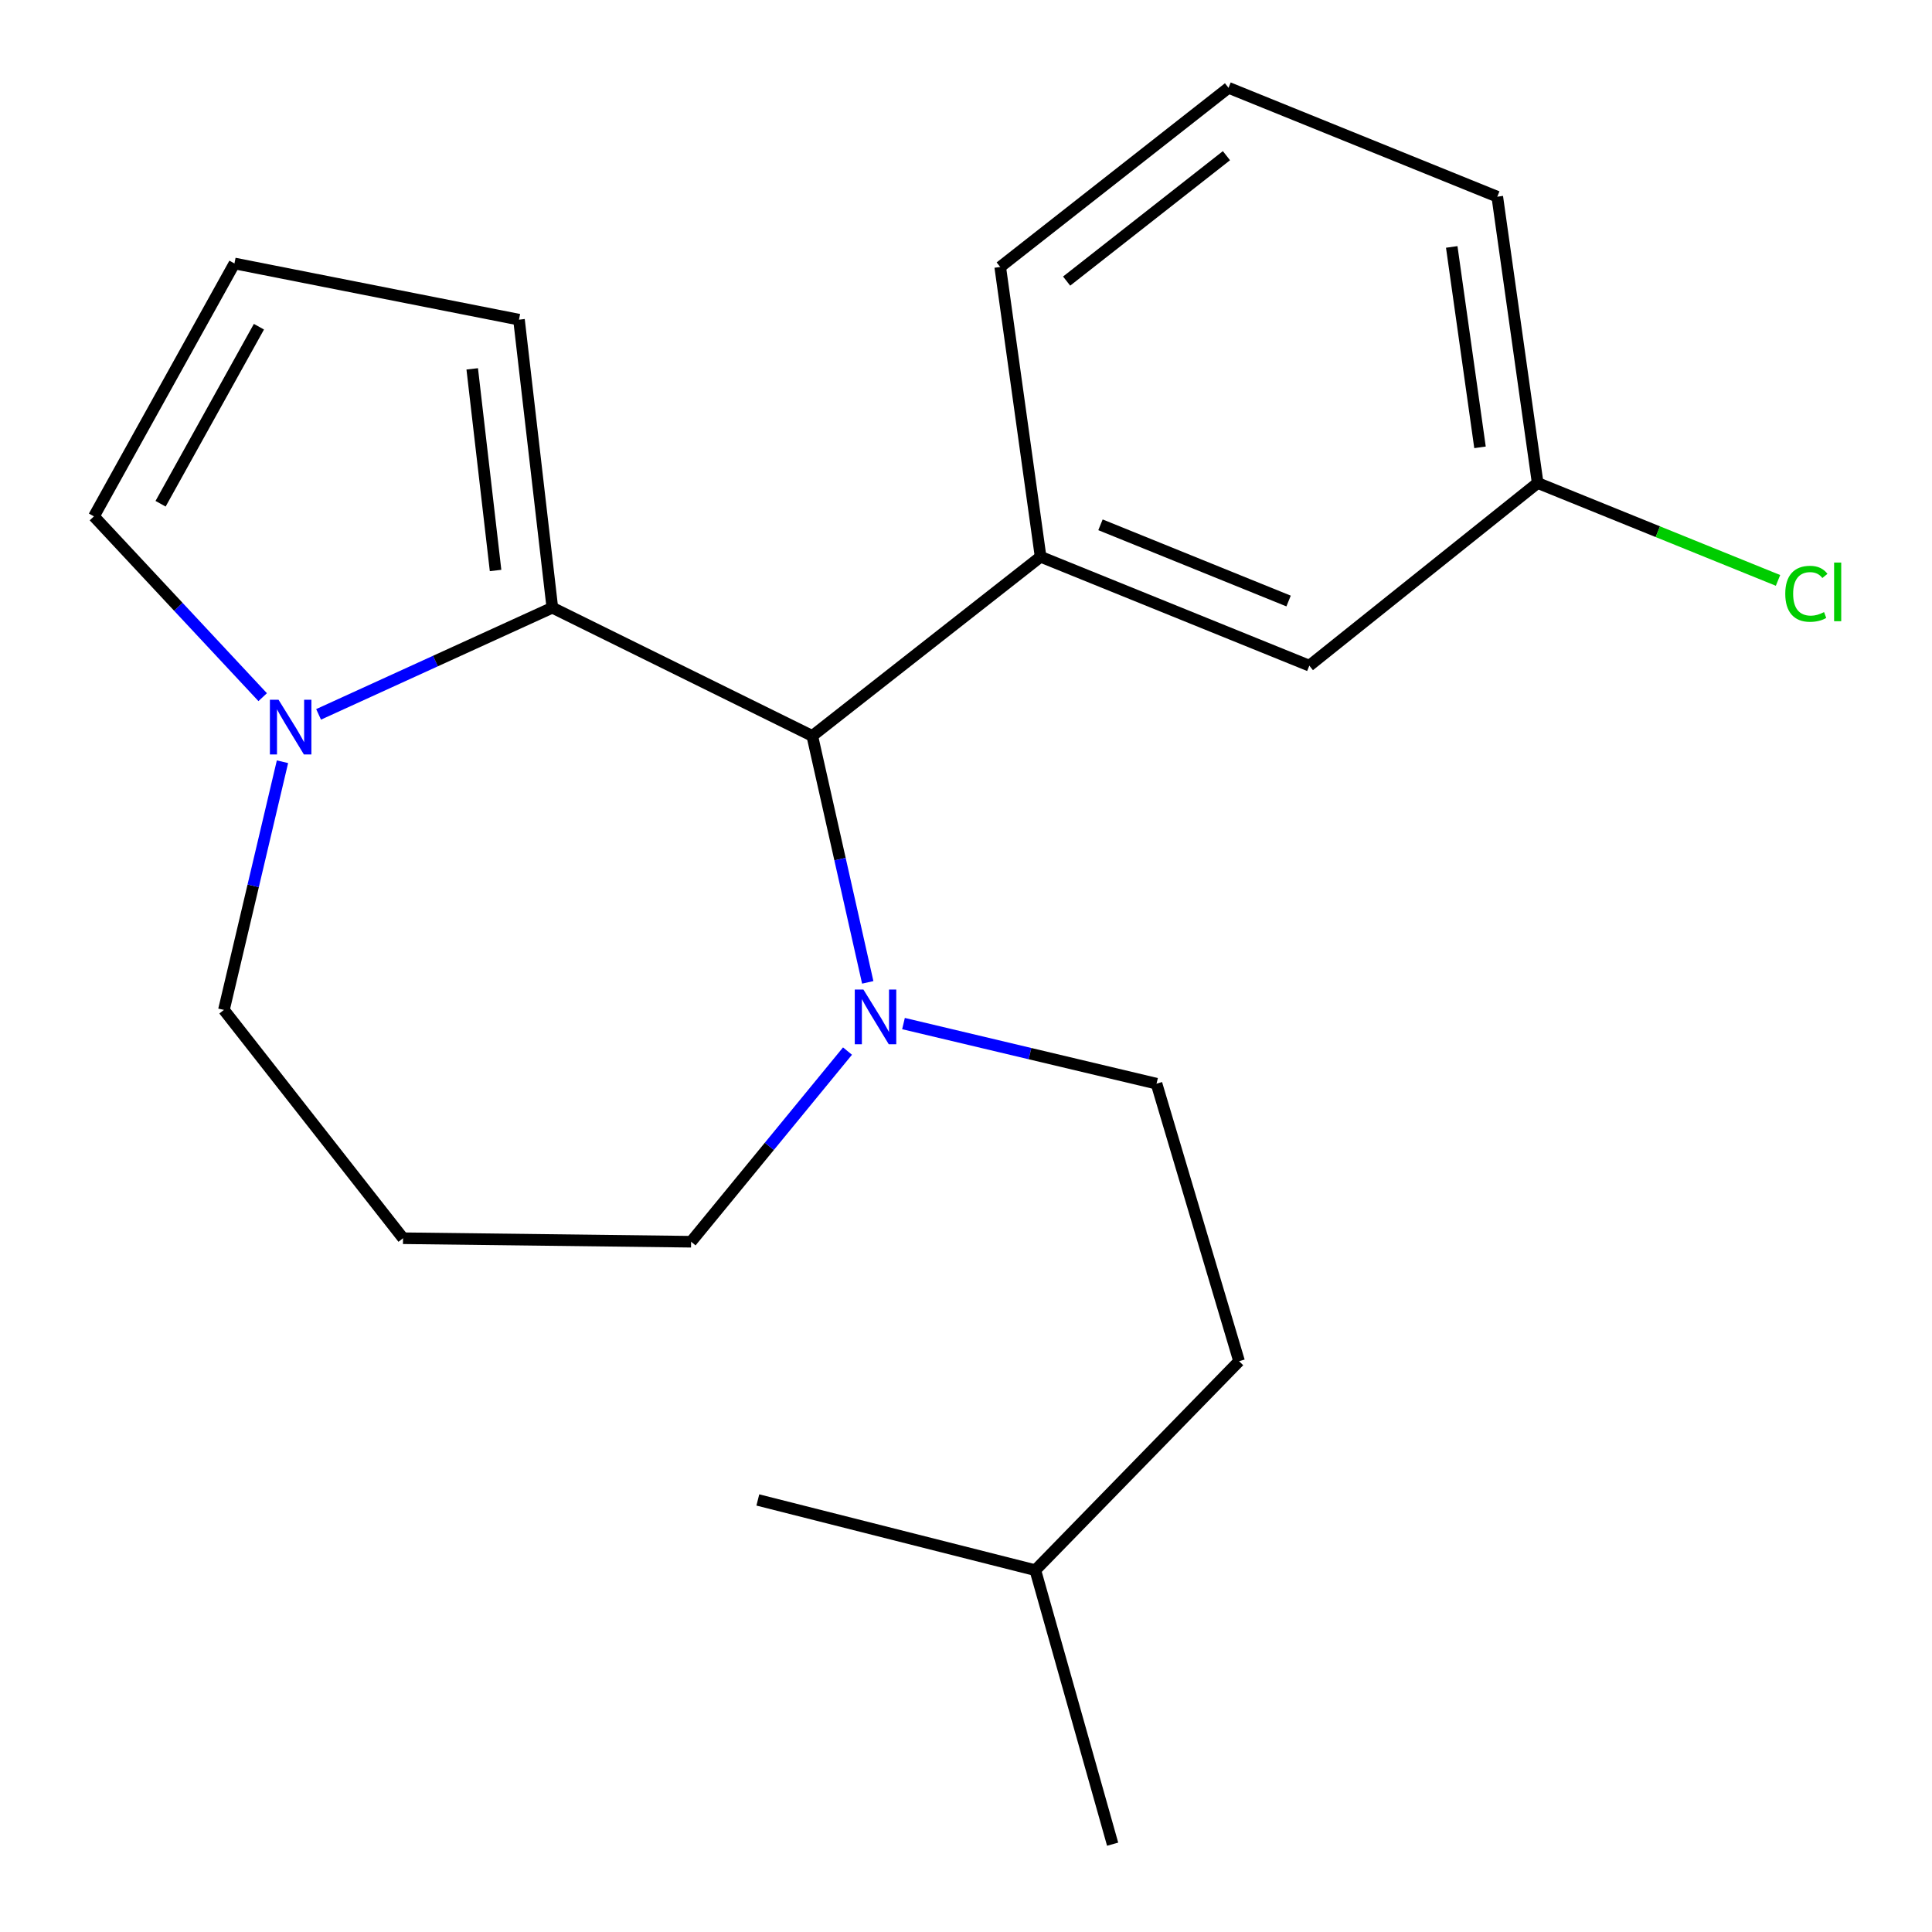<?xml version='1.0' encoding='iso-8859-1'?>
<svg version='1.1' baseProfile='full'
              xmlns='http://www.w3.org/2000/svg'
                      xmlns:rdkit='http://www.rdkit.org/xml'
                      xmlns:xlink='http://www.w3.org/1999/xlink'
                  xml:space='preserve'
width='1000px' height='1000px' viewBox='0 0 1000 1000'>
<!-- END OF HEADER -->
<rect style='opacity:1.0;fill:#FFFFFF;stroke:none' width='1000' height='1000' x='0' y='0'> </rect>
<path class='bond-0' d='M 420.441,380.913 L 285.889,314.543' style='fill:none;fill-rule:evenodd;stroke:#000000;stroke-width:6px;stroke-linecap:butt;stroke-linejoin:miter;stroke-opacity:1' />
<path class='bond-1' d='M 420.441,380.913 L 434.792,444.692' style='fill:none;fill-rule:evenodd;stroke:#000000;stroke-width:6px;stroke-linecap:butt;stroke-linejoin:miter;stroke-opacity:1' />
<path class='bond-1' d='M 434.792,444.692 L 449.143,508.472' style='fill:none;fill-rule:evenodd;stroke:#0000FF;stroke-width:6px;stroke-linecap:butt;stroke-linejoin:miter;stroke-opacity:1' />
<path class='bond-2' d='M 420.441,380.913 L 538.614,288.184' style='fill:none;fill-rule:evenodd;stroke:#000000;stroke-width:6px;stroke-linecap:butt;stroke-linejoin:miter;stroke-opacity:1' />
<path class='bond-3' d='M 115.897,522.733 L 131.053,458.505' style='fill:none;fill-rule:evenodd;stroke:#000000;stroke-width:6px;stroke-linecap:butt;stroke-linejoin:miter;stroke-opacity:1' />
<path class='bond-3' d='M 131.053,458.505 L 146.209,394.277' style='fill:none;fill-rule:evenodd;stroke:#0000FF;stroke-width:6px;stroke-linecap:butt;stroke-linejoin:miter;stroke-opacity:1' />
<path class='bond-4' d='M 115.897,522.733 L 208.61,640.906' style='fill:none;fill-rule:evenodd;stroke:#000000;stroke-width:6px;stroke-linecap:butt;stroke-linejoin:miter;stroke-opacity:1' />
<path class='bond-5' d='M 438.666,544.038 L 398.189,593.378' style='fill:none;fill-rule:evenodd;stroke:#0000FF;stroke-width:6px;stroke-linecap:butt;stroke-linejoin:miter;stroke-opacity:1' />
<path class='bond-5' d='M 398.189,593.378 L 357.713,642.719' style='fill:none;fill-rule:evenodd;stroke:#000000;stroke-width:6px;stroke-linecap:butt;stroke-linejoin:miter;stroke-opacity:1' />
<path class='bond-6' d='M 467.646,529.799 L 533.13,545.357' style='fill:none;fill-rule:evenodd;stroke:#0000FF;stroke-width:6px;stroke-linecap:butt;stroke-linejoin:miter;stroke-opacity:1' />
<path class='bond-6' d='M 533.13,545.357 L 598.614,560.915' style='fill:none;fill-rule:evenodd;stroke:#000000;stroke-width:6px;stroke-linecap:butt;stroke-linejoin:miter;stroke-opacity:1' />
<path class='bond-7' d='M 208.61,640.906 L 357.713,642.719' style='fill:none;fill-rule:evenodd;stroke:#000000;stroke-width:6px;stroke-linecap:butt;stroke-linejoin:miter;stroke-opacity:1' />
<path class='bond-8' d='M 164.9,369.757 L 225.394,342.15' style='fill:none;fill-rule:evenodd;stroke:#0000FF;stroke-width:6px;stroke-linecap:butt;stroke-linejoin:miter;stroke-opacity:1' />
<path class='bond-8' d='M 225.394,342.15 L 285.889,314.543' style='fill:none;fill-rule:evenodd;stroke:#000000;stroke-width:6px;stroke-linecap:butt;stroke-linejoin:miter;stroke-opacity:1' />
<path class='bond-9' d='M 135.967,360.854 L 92.298,314.067' style='fill:none;fill-rule:evenodd;stroke:#0000FF;stroke-width:6px;stroke-linecap:butt;stroke-linejoin:miter;stroke-opacity:1' />
<path class='bond-9' d='M 92.298,314.067 L 48.628,267.28' style='fill:none;fill-rule:evenodd;stroke:#000000;stroke-width:6px;stroke-linecap:butt;stroke-linejoin:miter;stroke-opacity:1' />
<path class='bond-10' d='M 285.889,314.543 L 268.626,165.456' style='fill:none;fill-rule:evenodd;stroke:#000000;stroke-width:6px;stroke-linecap:butt;stroke-linejoin:miter;stroke-opacity:1' />
<path class='bond-10' d='M 256.505,295.283 L 244.421,190.922' style='fill:none;fill-rule:evenodd;stroke:#000000;stroke-width:6px;stroke-linecap:butt;stroke-linejoin:miter;stroke-opacity:1' />
<path class='bond-11' d='M 268.626,165.456 L 121.351,136.37' style='fill:none;fill-rule:evenodd;stroke:#000000;stroke-width:6px;stroke-linecap:butt;stroke-linejoin:miter;stroke-opacity:1' />
<path class='bond-12' d='M 121.351,136.37 L 48.628,267.28' style='fill:none;fill-rule:evenodd;stroke:#000000;stroke-width:6px;stroke-linecap:butt;stroke-linejoin:miter;stroke-opacity:1' />
<path class='bond-12' d='M 134.022,169.105 L 83.116,260.742' style='fill:none;fill-rule:evenodd;stroke:#000000;stroke-width:6px;stroke-linecap:butt;stroke-linejoin:miter;stroke-opacity:1' />
<path class='bond-13' d='M 641.337,704.548 L 535.886,812.726' style='fill:none;fill-rule:evenodd;stroke:#000000;stroke-width:6px;stroke-linecap:butt;stroke-linejoin:miter;stroke-opacity:1' />
<path class='bond-14' d='M 641.337,704.548 L 598.614,560.915' style='fill:none;fill-rule:evenodd;stroke:#000000;stroke-width:6px;stroke-linecap:butt;stroke-linejoin:miter;stroke-opacity:1' />
<path class='bond-15' d='M 535.886,812.726 L 392.253,776.372' style='fill:none;fill-rule:evenodd;stroke:#000000;stroke-width:6px;stroke-linecap:butt;stroke-linejoin:miter;stroke-opacity:1' />
<path class='bond-16' d='M 535.886,812.726 L 575.897,954.545' style='fill:none;fill-rule:evenodd;stroke:#000000;stroke-width:6px;stroke-linecap:butt;stroke-linejoin:miter;stroke-opacity:1' />
<path class='bond-17' d='M 677.706,344.544 L 538.614,288.184' style='fill:none;fill-rule:evenodd;stroke:#000000;stroke-width:6px;stroke-linecap:butt;stroke-linejoin:miter;stroke-opacity:1' />
<path class='bond-17' d='M 666.972,311.091 L 569.607,271.639' style='fill:none;fill-rule:evenodd;stroke:#000000;stroke-width:6px;stroke-linecap:butt;stroke-linejoin:miter;stroke-opacity:1' />
<path class='bond-18' d='M 677.706,344.544 L 795.894,250.002' style='fill:none;fill-rule:evenodd;stroke:#000000;stroke-width:6px;stroke-linecap:butt;stroke-linejoin:miter;stroke-opacity:1' />
<path class='bond-19' d='M 795.894,250.002 L 858.097,275.209' style='fill:none;fill-rule:evenodd;stroke:#000000;stroke-width:6px;stroke-linecap:butt;stroke-linejoin:miter;stroke-opacity:1' />
<path class='bond-19' d='M 858.097,275.209 L 920.3,300.416' style='fill:none;fill-rule:evenodd;stroke:#00CC00;stroke-width:6px;stroke-linecap:butt;stroke-linejoin:miter;stroke-opacity:1' />
<path class='bond-20' d='M 795.894,250.002 L 774.99,101.814' style='fill:none;fill-rule:evenodd;stroke:#000000;stroke-width:6px;stroke-linecap:butt;stroke-linejoin:miter;stroke-opacity:1' />
<path class='bond-20' d='M 766.05,231.542 L 751.417,127.81' style='fill:none;fill-rule:evenodd;stroke:#000000;stroke-width:6px;stroke-linecap:butt;stroke-linejoin:miter;stroke-opacity:1' />
<path class='bond-21' d='M 538.614,288.184 L 517.709,138.183' style='fill:none;fill-rule:evenodd;stroke:#000000;stroke-width:6px;stroke-linecap:butt;stroke-linejoin:miter;stroke-opacity:1' />
<path class='bond-22' d='M 635.883,45.455 L 517.709,138.183' style='fill:none;fill-rule:evenodd;stroke:#000000;stroke-width:6px;stroke-linecap:butt;stroke-linejoin:miter;stroke-opacity:1' />
<path class='bond-22' d='M 634.808,80.584 L 552.086,145.494' style='fill:none;fill-rule:evenodd;stroke:#000000;stroke-width:6px;stroke-linecap:butt;stroke-linejoin:miter;stroke-opacity:1' />
<path class='bond-23' d='M 635.883,45.455 L 774.99,101.814' style='fill:none;fill-rule:evenodd;stroke:#000000;stroke-width:6px;stroke-linecap:butt;stroke-linejoin:miter;stroke-opacity:1' />
<path  class='atom-2' d='M 446.908 512.199
L 456.188 527.199
Q 457.108 528.679, 458.588 531.359
Q 460.068 534.039, 460.148 534.199
L 460.148 512.199
L 463.908 512.199
L 463.908 540.519
L 460.028 540.519
L 450.068 524.119
Q 448.908 522.199, 447.668 519.999
Q 446.468 517.799, 446.108 517.119
L 446.108 540.519
L 442.428 540.519
L 442.428 512.199
L 446.908 512.199
' fill='#0000FF'/>
<path  class='atom-5' d='M 144.178 362.197
L 153.458 377.197
Q 154.378 378.677, 155.858 381.357
Q 157.338 384.037, 157.418 384.197
L 157.418 362.197
L 161.178 362.197
L 161.178 390.517
L 157.298 390.517
L 147.338 374.117
Q 146.178 372.197, 144.938 369.997
Q 143.738 367.797, 143.378 367.117
L 143.378 390.517
L 139.698 390.517
L 139.698 362.197
L 144.178 362.197
' fill='#0000FF'/>
<path  class='atom-16' d='M 924.052 307.342
Q 924.052 300.302, 927.332 296.622
Q 930.652 292.902, 936.932 292.902
Q 942.772 292.902, 945.892 297.022
L 943.252 299.182
Q 940.972 296.182, 936.932 296.182
Q 932.652 296.182, 930.372 299.062
Q 928.132 301.902, 928.132 307.342
Q 928.132 312.942, 930.452 315.822
Q 932.812 318.702, 937.372 318.702
Q 940.492 318.702, 944.132 316.822
L 945.252 319.822
Q 943.772 320.782, 941.532 321.342
Q 939.292 321.902, 936.812 321.902
Q 930.652 321.902, 927.332 318.142
Q 924.052 314.382, 924.052 307.342
' fill='#00CC00'/>
<path  class='atom-16' d='M 949.332 291.182
L 953.012 291.182
L 953.012 321.542
L 949.332 321.542
L 949.332 291.182
' fill='#00CC00'/>
</svg>
